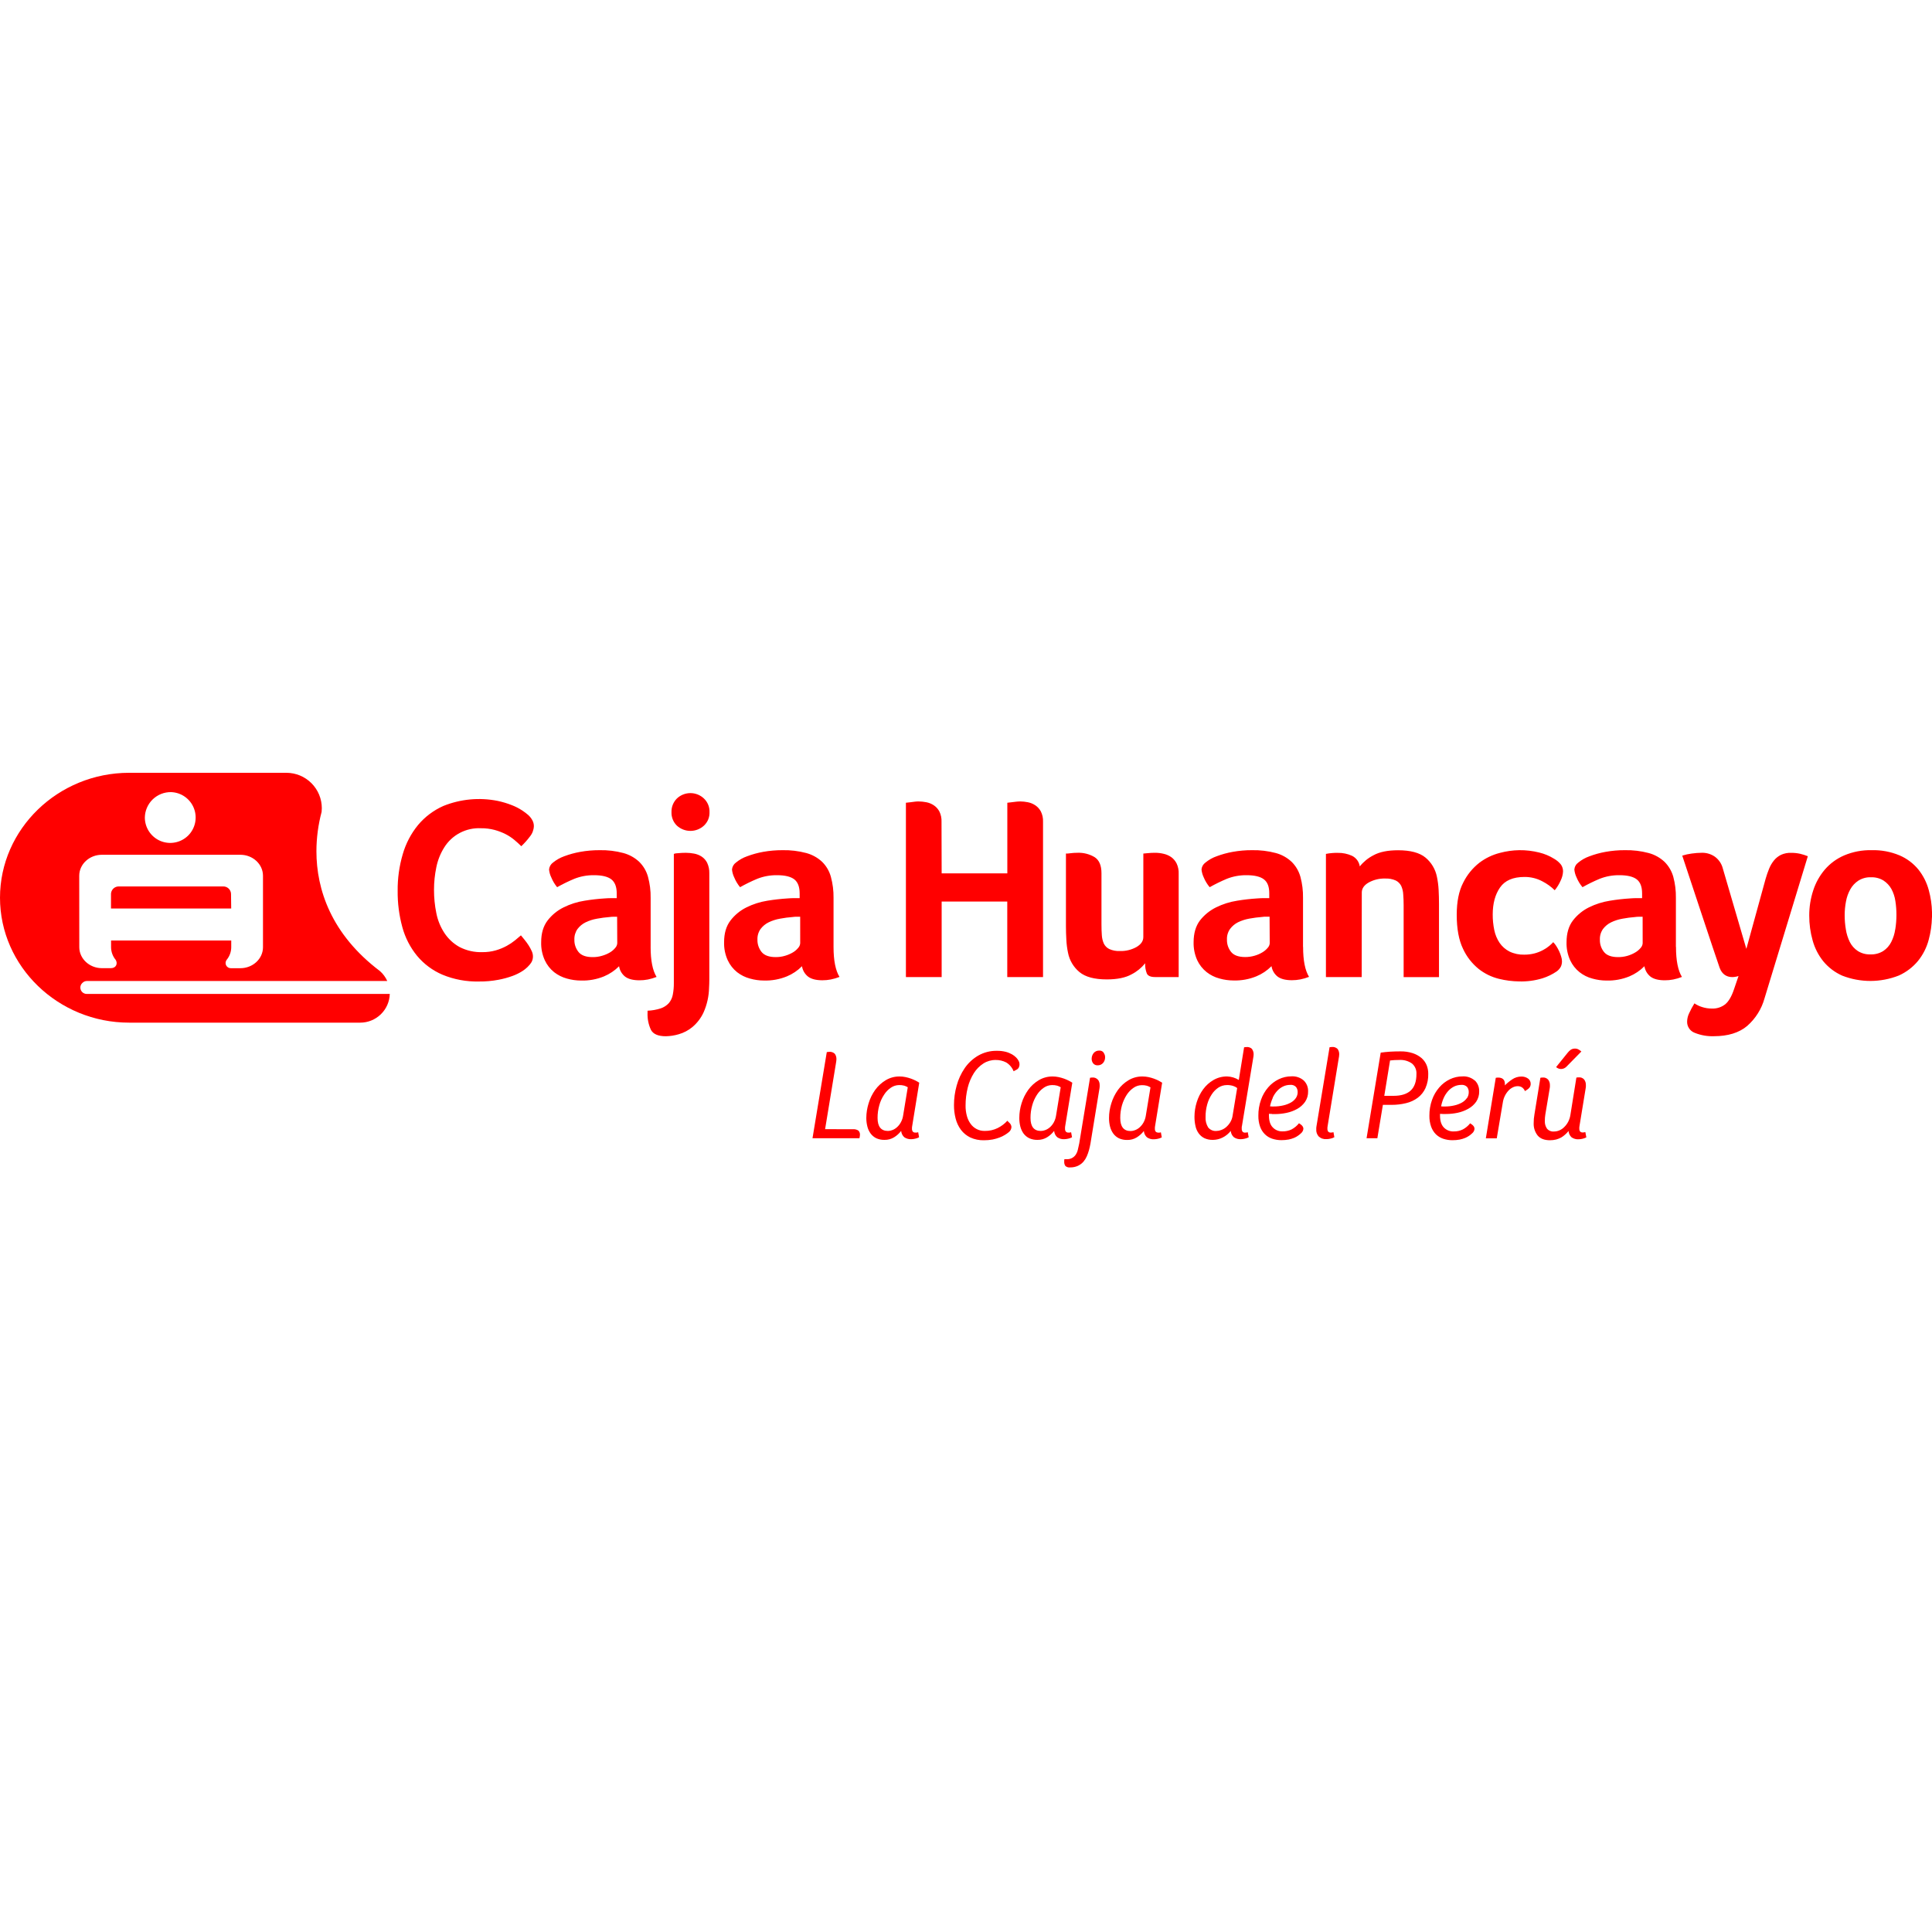 <svg width="100" height="100" viewBox="0 0 100 100" fill="none" xmlns="http://www.w3.org/2000/svg">
<rect width="100" height="100" fill="white"/>
<path d="M11.967 47.025H5.745V46.257C5.751 46.154 5.798 46.056 5.874 45.986C5.951 45.916 6.052 45.879 6.156 45.882H11.547C11.651 45.878 11.752 45.916 11.829 45.986C11.906 46.056 11.952 46.153 11.958 46.257L11.967 47.025Z" fill="#FF0000"/>
<path d="M4.49 51.446C4.446 51.446 4.403 51.438 4.363 51.421C4.322 51.404 4.286 51.38 4.255 51.349C4.224 51.318 4.199 51.281 4.183 51.241C4.166 51.2 4.158 51.157 4.158 51.113C4.158 51.069 4.168 51.026 4.185 50.986C4.203 50.945 4.229 50.909 4.261 50.879C4.291 50.847 4.327 50.822 4.367 50.804C4.408 50.786 4.451 50.777 4.495 50.776H20.044C19.956 50.58 19.827 50.404 19.665 50.262C17.139 48.355 16.378 46.033 16.378 44.062C16.379 43.373 16.47 42.687 16.647 42.021C16.654 41.959 16.657 41.896 16.657 41.833C16.657 41.347 16.464 40.881 16.12 40.537C15.776 40.193 15.31 40 14.824 40H6.683C3.007 40 0 42.91 0 46.466C0 50.022 3.009 52.932 6.683 52.932H18.645C19.044 52.932 19.426 52.777 19.712 52.499C19.997 52.222 20.164 51.844 20.175 51.446H4.49ZM8.856 41C9.115 41.009 9.364 41.093 9.575 41.243C9.785 41.393 9.947 41.601 10.039 41.842C10.132 42.083 10.152 42.346 10.096 42.598C10.041 42.85 9.912 43.08 9.727 43.26C9.541 43.439 9.307 43.56 9.053 43.607C8.799 43.655 8.537 43.626 8.299 43.526C8.062 43.425 7.859 43.256 7.716 43.041C7.574 42.826 7.497 42.574 7.497 42.315C7.5 42.14 7.537 41.966 7.607 41.805C7.677 41.644 7.778 41.498 7.904 41.376C8.031 41.254 8.18 41.158 8.343 41.093C8.506 41.029 8.681 40.997 8.856 41ZM4.101 45.328C4.101 44.73 4.629 44.243 5.271 44.243H12.443C13.085 44.243 13.612 44.73 13.612 45.328V49.029C13.612 49.626 13.085 50.114 12.443 50.114H11.941C11.891 50.113 11.841 50.099 11.799 50.071C11.757 50.044 11.723 50.005 11.701 49.96C11.68 49.914 11.672 49.864 11.678 49.813C11.684 49.764 11.704 49.716 11.735 49.677C11.885 49.494 11.968 49.266 11.969 49.029V48.681H5.749V49.027C5.75 49.266 5.834 49.497 5.987 49.681C6.105 49.867 6.018 50.112 5.737 50.112H5.274C4.632 50.112 4.104 49.623 4.104 49.027L4.101 45.328ZM27.298 50.06C27.217 50.137 27.129 50.206 27.035 50.266C26.88 50.364 26.715 50.445 26.543 50.509C26.3 50.598 26.05 50.667 25.795 50.714C25.464 50.776 25.127 50.806 24.79 50.802C24.143 50.817 23.5 50.698 22.902 50.451C22.393 50.234 21.942 49.899 21.587 49.473C21.231 49.038 20.972 48.532 20.825 47.99C20.658 47.377 20.576 46.744 20.583 46.109C20.576 45.468 20.665 44.83 20.846 44.214C21.004 43.664 21.272 43.151 21.634 42.707C21.991 42.28 22.441 41.941 22.949 41.716C23.839 41.357 24.814 41.266 25.754 41.453C26.007 41.506 26.256 41.581 26.497 41.676C26.68 41.747 26.857 41.837 27.022 41.945C27.132 42.017 27.238 42.096 27.338 42.182C27.42 42.256 27.49 42.342 27.544 42.438C27.603 42.535 27.633 42.647 27.633 42.761C27.625 42.958 27.553 43.148 27.427 43.3C27.293 43.479 27.144 43.647 26.982 43.8C26.874 43.692 26.753 43.582 26.618 43.469C26.479 43.354 26.327 43.255 26.166 43.173C25.985 43.082 25.796 43.01 25.6 42.957C25.369 42.896 25.131 42.867 24.892 42.87C24.515 42.851 24.139 42.934 23.805 43.109C23.471 43.284 23.189 43.546 22.991 43.867C22.795 44.179 22.658 44.525 22.585 44.886C22.505 45.269 22.464 45.66 22.464 46.052C22.463 46.459 22.503 46.866 22.585 47.266C22.657 47.633 22.799 47.982 23.004 48.294C23.201 48.593 23.467 48.84 23.779 49.014C24.147 49.205 24.558 49.298 24.973 49.283C25.207 49.285 25.441 49.254 25.667 49.189C25.861 49.133 26.049 49.056 26.227 48.959C26.38 48.876 26.525 48.779 26.66 48.67C26.781 48.568 26.882 48.486 26.963 48.414C27.018 48.477 27.079 48.553 27.152 48.644C27.226 48.734 27.294 48.829 27.358 48.926C27.419 49.021 27.474 49.121 27.52 49.224C27.561 49.308 27.583 49.4 27.585 49.493C27.588 49.596 27.564 49.698 27.517 49.79C27.457 49.889 27.383 49.98 27.298 50.06ZM33.677 49.009V46.473C33.683 46.106 33.637 45.741 33.541 45.386C33.461 45.093 33.305 44.826 33.089 44.611C32.857 44.393 32.574 44.236 32.267 44.153C31.864 44.045 31.449 43.996 31.033 44.005C30.698 44.004 30.364 44.033 30.034 44.092C29.749 44.143 29.469 44.22 29.197 44.322C28.99 44.397 28.796 44.506 28.625 44.645C28.567 44.687 28.519 44.74 28.483 44.802C28.448 44.864 28.426 44.932 28.419 45.003C28.432 45.146 28.471 45.285 28.534 45.414C28.609 45.598 28.711 45.769 28.837 45.921C29.122 45.761 29.417 45.616 29.72 45.489C30.047 45.359 30.396 45.295 30.748 45.3C31.159 45.3 31.458 45.372 31.644 45.516C31.828 45.66 31.922 45.903 31.922 46.244V46.488H31.631C31.528 46.488 31.425 46.493 31.315 46.501C30.958 46.523 30.602 46.563 30.249 46.622C29.875 46.681 29.511 46.797 29.172 46.966C28.846 47.126 28.562 47.359 28.342 47.646C28.121 47.936 28.011 48.309 28.011 48.767C28.001 49.09 28.066 49.411 28.2 49.705C28.311 49.945 28.477 50.157 28.684 50.322C28.881 50.474 29.105 50.586 29.346 50.651C29.582 50.718 29.827 50.752 30.073 50.753C30.48 50.765 30.884 50.692 31.261 50.538C31.554 50.416 31.82 50.237 32.043 50.012C32.076 50.226 32.189 50.419 32.359 50.553C32.526 50.677 32.771 50.739 33.094 50.74C33.242 50.741 33.389 50.727 33.534 50.699C33.688 50.668 33.839 50.623 33.984 50.566C33.779 50.233 33.676 49.716 33.676 49.015M31.949 48.826C31.942 48.914 31.905 48.997 31.846 49.062C31.768 49.156 31.675 49.236 31.57 49.298C31.442 49.373 31.303 49.432 31.159 49.472C31.002 49.519 30.839 49.542 30.675 49.54C30.331 49.54 30.09 49.453 29.946 49.277C29.8 49.096 29.723 48.869 29.73 48.636C29.722 48.44 29.779 48.245 29.892 48.084C30.003 47.938 30.146 47.82 30.31 47.74C30.495 47.65 30.693 47.587 30.896 47.552C31.117 47.511 31.341 47.481 31.565 47.464C31.627 47.455 31.69 47.45 31.752 47.451H31.942L31.949 48.826Z" fill="#FF0000"/>
<path d="M36.433 41.328C36.245 41.15 35.995 41.051 35.736 41.051C35.476 41.051 35.227 41.15 35.038 41.328C34.945 41.42 34.872 41.531 34.823 41.653C34.775 41.774 34.752 41.905 34.756 42.036C34.751 42.166 34.774 42.295 34.822 42.416C34.871 42.537 34.944 42.646 35.038 42.737C35.229 42.911 35.478 43.007 35.736 43.007C35.994 43.007 36.243 42.911 36.433 42.737C36.529 42.648 36.605 42.539 36.656 42.418C36.706 42.297 36.729 42.166 36.724 42.036C36.729 41.904 36.705 41.773 36.655 41.651C36.605 41.529 36.529 41.419 36.433 41.328ZM36.603 44.66C36.538 44.53 36.441 44.419 36.32 44.338C36.201 44.261 36.068 44.208 35.928 44.182C35.787 44.155 35.642 44.141 35.498 44.141C35.354 44.141 35.214 44.148 35.078 44.162C35.01 44.162 34.942 44.173 34.878 44.196V50.885C34.88 51.088 34.862 51.291 34.823 51.49C34.793 51.65 34.722 51.799 34.618 51.923C34.503 52.047 34.358 52.14 34.198 52.194C33.978 52.265 33.749 52.305 33.517 52.314V52.422C33.504 52.726 33.564 53.029 33.693 53.305C33.809 53.525 34.066 53.636 34.461 53.636C34.687 53.632 34.912 53.597 35.129 53.533C35.388 53.46 35.629 53.333 35.837 53.161C36.085 52.953 36.283 52.693 36.418 52.399C36.596 51.998 36.692 51.565 36.701 51.125C36.709 50.991 36.714 50.859 36.714 50.727V45.205C36.72 45.017 36.682 44.831 36.603 44.66ZM43.144 49.008V46.473C43.149 46.106 43.103 45.74 43.007 45.386C42.927 45.093 42.772 44.825 42.556 44.611C42.324 44.393 42.041 44.236 41.733 44.153C41.331 44.046 40.916 43.996 40.5 44.005C40.165 44.004 39.83 44.033 39.5 44.092C39.216 44.143 38.937 44.22 38.666 44.322C38.458 44.395 38.264 44.505 38.094 44.645C38.036 44.686 37.987 44.74 37.952 44.801C37.917 44.863 37.895 44.932 37.888 45.003C37.901 45.146 37.94 45.285 38.003 45.414C38.078 45.597 38.18 45.768 38.306 45.921C38.592 45.76 38.886 45.616 39.189 45.489C39.516 45.359 39.865 45.295 40.217 45.3C40.628 45.3 40.927 45.372 41.114 45.516C41.297 45.66 41.39 45.902 41.39 46.244V46.487H41.101C40.998 46.487 40.895 46.493 40.783 46.501C40.426 46.523 40.07 46.563 39.717 46.621C39.343 46.681 38.979 46.796 38.639 46.965C38.314 47.125 38.03 47.358 37.81 47.645C37.588 47.934 37.479 48.307 37.479 48.766C37.469 49.089 37.534 49.41 37.668 49.703C37.78 49.944 37.946 50.155 38.152 50.32C38.349 50.473 38.573 50.585 38.813 50.649C39.051 50.717 39.297 50.752 39.544 50.752C39.949 50.764 40.353 50.691 40.729 50.537C41.022 50.416 41.288 50.237 41.511 50.011C41.544 50.225 41.658 50.419 41.829 50.552C41.995 50.676 42.24 50.738 42.564 50.739C42.711 50.739 42.857 50.726 43.001 50.698C43.155 50.667 43.306 50.622 43.453 50.565C43.247 50.232 43.144 49.715 43.144 49.014M41.418 48.824C41.411 48.913 41.375 48.996 41.315 49.061C41.238 49.155 41.145 49.235 41.041 49.296C40.913 49.372 40.777 49.43 40.634 49.471C40.477 49.518 40.313 49.541 40.149 49.539C39.809 49.539 39.565 49.452 39.421 49.276C39.276 49.094 39.199 48.868 39.205 48.635C39.197 48.438 39.254 48.244 39.368 48.083C39.478 47.937 39.621 47.819 39.785 47.739C39.971 47.649 40.169 47.586 40.372 47.551C40.593 47.509 40.816 47.48 41.041 47.463C41.102 47.454 41.165 47.449 41.228 47.45H41.417L41.418 48.824ZM48.74 45.205H52.139V41.55L52.369 41.523L52.591 41.496C52.665 41.487 52.739 41.483 52.814 41.482C52.943 41.484 53.072 41.497 53.198 41.523C53.335 41.549 53.466 41.602 53.582 41.679C53.703 41.759 53.802 41.868 53.872 41.995C53.956 42.163 53.996 42.348 53.987 42.535V50.572H52.136V46.665H48.74V50.572H46.89V41.55L47.132 41.523L47.338 41.496C47.403 41.487 47.468 41.483 47.533 41.482C47.671 41.483 47.809 41.496 47.944 41.523C48.082 41.549 48.212 41.602 48.329 41.679C48.45 41.759 48.549 41.868 48.619 41.995C48.702 42.163 48.742 42.349 48.733 42.535L48.74 45.205ZM59.179 44.18L59.394 44.16C59.53 44.146 59.659 44.14 59.786 44.14C59.938 44.14 60.089 44.158 60.237 44.194C60.378 44.226 60.511 44.286 60.629 44.368C60.746 44.455 60.841 44.569 60.905 44.7C60.981 44.866 61.017 45.049 61.008 45.232V50.572H59.786C59.561 50.572 59.419 50.512 59.361 50.39C59.294 50.221 59.264 50.039 59.274 49.858C59.083 50.096 58.844 50.291 58.572 50.43C58.257 50.606 57.83 50.694 57.29 50.694C56.652 50.694 56.18 50.568 55.875 50.316C55.567 50.062 55.357 49.709 55.281 49.318C55.234 49.096 55.205 48.871 55.194 48.645C55.18 48.401 55.173 48.163 55.173 47.925V44.18C55.242 44.182 55.311 44.177 55.379 44.166C55.443 44.158 55.508 44.151 55.575 44.146C55.643 44.141 55.708 44.14 55.771 44.14C56.084 44.128 56.393 44.207 56.661 44.368C56.894 44.521 57.011 44.795 57.012 45.191V47.848C57.012 48.053 57.018 48.242 57.031 48.408C57.039 48.557 57.074 48.703 57.134 48.84C57.195 48.963 57.294 49.063 57.418 49.123C57.589 49.199 57.776 49.234 57.964 49.225C58.263 49.235 58.559 49.164 58.82 49.02C59.059 48.881 59.178 48.711 59.178 48.501L59.179 44.18ZM67.444 49.008V46.473C67.45 46.106 67.405 45.74 67.31 45.386C67.229 45.093 67.074 44.826 66.858 44.611C66.626 44.393 66.344 44.235 66.036 44.153C65.634 44.046 65.218 43.996 64.802 44.005C64.467 44.003 64.133 44.033 63.804 44.092C63.519 44.143 63.239 44.22 62.968 44.322C62.76 44.395 62.566 44.505 62.395 44.645C62.337 44.686 62.289 44.74 62.253 44.801C62.218 44.863 62.196 44.932 62.19 45.003C62.204 45.145 62.243 45.285 62.305 45.414C62.381 45.598 62.485 45.769 62.613 45.921C62.899 45.761 63.193 45.616 63.495 45.489C63.822 45.359 64.172 45.295 64.523 45.3C64.935 45.3 65.234 45.372 65.421 45.516C65.608 45.66 65.7 45.902 65.697 46.244V46.487H65.408C65.305 46.487 65.202 46.493 65.09 46.501C64.733 46.523 64.377 46.563 64.025 46.622C63.65 46.681 63.286 46.797 62.945 46.965C62.619 47.125 62.334 47.356 62.11 47.642C61.892 47.931 61.782 48.305 61.781 48.763C61.772 49.085 61.836 49.406 61.968 49.7C62.081 49.941 62.248 50.152 62.456 50.317C62.651 50.47 62.876 50.582 63.116 50.646C63.353 50.714 63.598 50.748 63.844 50.749C64.25 50.761 64.654 50.688 65.03 50.534C65.323 50.413 65.59 50.234 65.813 50.008C65.846 50.222 65.96 50.416 66.13 50.549C66.296 50.673 66.541 50.735 66.866 50.736C67.012 50.736 67.159 50.723 67.302 50.695C67.457 50.664 67.609 50.619 67.756 50.562C67.55 50.229 67.448 49.712 67.448 49.011M65.721 48.821C65.715 48.91 65.679 48.993 65.618 49.058C65.54 49.152 65.446 49.231 65.341 49.293C65.214 49.37 65.078 49.428 64.936 49.468C64.778 49.514 64.615 49.537 64.451 49.536C64.108 49.536 63.865 49.448 63.722 49.273C63.577 49.092 63.5 48.865 63.507 48.632C63.498 48.435 63.555 48.241 63.669 48.08C63.778 47.935 63.919 47.817 64.08 47.736C64.267 47.646 64.465 47.583 64.668 47.547C64.889 47.507 65.112 47.477 65.336 47.46C65.398 47.45 65.462 47.446 65.525 47.447H65.713L65.721 48.821ZM70.481 50.572H68.63V44.198L68.791 44.17C68.846 44.162 68.909 44.156 68.981 44.151C69.052 44.145 69.138 44.144 69.237 44.144C69.495 44.138 69.751 44.191 69.985 44.298C70.09 44.351 70.181 44.428 70.251 44.523C70.32 44.619 70.365 44.729 70.383 44.846C70.573 44.607 70.812 44.411 71.084 44.272C71.399 44.096 71.826 44.009 72.365 44.009C73.003 44.009 73.476 44.135 73.782 44.387C74.088 44.641 74.298 44.993 74.375 45.384C74.422 45.606 74.451 45.832 74.463 46.059C74.476 46.301 74.482 46.54 74.482 46.773V50.577H72.652V46.85C72.652 46.653 72.645 46.468 72.631 46.297C72.625 46.146 72.59 45.998 72.529 45.859C72.468 45.736 72.369 45.636 72.246 45.575C72.074 45.499 71.887 45.464 71.699 45.473C71.4 45.464 71.105 45.535 70.844 45.678C70.605 45.815 70.486 45.989 70.486 46.197L70.481 50.572ZM78.895 49.413C79.077 49.414 79.258 49.392 79.434 49.346C79.584 49.306 79.728 49.249 79.865 49.176C79.981 49.116 80.089 49.044 80.189 48.961C80.263 48.901 80.331 48.836 80.395 48.766C80.456 48.828 80.51 48.897 80.556 48.971C80.612 49.058 80.661 49.148 80.704 49.241C80.746 49.33 80.78 49.423 80.807 49.517C80.833 49.596 80.847 49.678 80.848 49.76C80.848 49.85 80.83 49.94 80.795 50.023C80.741 50.129 80.662 50.219 80.565 50.286C80.341 50.438 80.095 50.556 79.837 50.637C79.448 50.755 79.043 50.81 78.637 50.798C78.282 50.794 77.929 50.749 77.585 50.664C77.201 50.57 76.843 50.395 76.533 50.15C76.186 49.868 75.909 49.511 75.723 49.104C75.509 48.659 75.401 48.076 75.4 47.356C75.4 46.671 75.512 46.113 75.737 45.683C75.935 45.282 76.221 44.931 76.573 44.655C76.889 44.416 77.249 44.243 77.633 44.146C77.962 44.058 78.299 44.01 78.639 44.005C78.985 44.001 79.331 44.042 79.667 44.126C79.941 44.192 80.203 44.301 80.442 44.45C80.58 44.529 80.702 44.633 80.8 44.758C80.869 44.862 80.905 44.984 80.903 45.109C80.894 45.27 80.853 45.428 80.782 45.573C80.703 45.755 80.599 45.926 80.473 46.079C80.286 45.895 80.072 45.741 79.839 45.621C79.553 45.467 79.233 45.388 78.908 45.391C78.315 45.391 77.893 45.573 77.641 45.937C77.388 46.301 77.263 46.767 77.263 47.334C77.261 47.605 77.289 47.877 77.344 48.143C77.392 48.379 77.486 48.604 77.62 48.804C77.75 48.992 77.923 49.144 78.126 49.249C78.365 49.365 78.629 49.421 78.895 49.413ZM86.744 49.008V46.473C86.75 46.106 86.705 45.741 86.61 45.386C86.529 45.093 86.373 44.826 86.158 44.611C85.926 44.393 85.643 44.235 85.335 44.153C84.933 44.046 84.518 43.996 84.102 44.005C83.767 44.003 83.433 44.033 83.103 44.092C82.818 44.143 82.538 44.22 82.267 44.322C82.059 44.396 81.865 44.505 81.694 44.645C81.636 44.687 81.587 44.74 81.552 44.802C81.516 44.863 81.495 44.932 81.488 45.003C81.501 45.145 81.54 45.285 81.602 45.414C81.678 45.598 81.782 45.769 81.91 45.921C82.196 45.76 82.491 45.616 82.793 45.489C83.12 45.359 83.469 45.295 83.821 45.3C84.232 45.3 84.533 45.372 84.718 45.516C84.903 45.66 84.995 45.902 84.995 46.244V46.487H84.704C84.601 46.487 84.498 46.493 84.386 46.501C84.03 46.523 83.674 46.563 83.322 46.622C82.947 46.681 82.583 46.797 82.243 46.965C81.918 47.126 81.634 47.359 81.413 47.646C81.194 47.935 81.085 48.309 81.084 48.767C81.074 49.09 81.139 49.411 81.273 49.705C81.385 49.945 81.551 50.156 81.758 50.321C81.954 50.475 82.178 50.587 82.418 50.65C82.655 50.718 82.9 50.752 83.146 50.753C83.553 50.765 83.958 50.692 84.335 50.538C84.627 50.416 84.892 50.237 85.115 50.012C85.149 50.226 85.263 50.419 85.433 50.553C85.599 50.677 85.844 50.739 86.167 50.74C86.314 50.741 86.461 50.727 86.605 50.699C86.759 50.668 86.911 50.623 87.057 50.566C86.852 50.233 86.749 49.716 86.749 49.015M85.024 48.825C85.017 48.913 84.981 48.997 84.921 49.062C84.843 49.156 84.749 49.236 84.643 49.297C84.374 49.458 84.066 49.542 83.753 49.54C83.41 49.54 83.168 49.452 83.025 49.277C82.879 49.096 82.803 48.869 82.81 48.636C82.801 48.44 82.858 48.245 82.971 48.084C83.082 47.938 83.225 47.82 83.39 47.74C83.576 47.65 83.773 47.587 83.976 47.552C84.197 47.511 84.419 47.481 84.643 47.464C84.706 47.455 84.769 47.45 84.832 47.451H85.022L85.024 48.825ZM91.33 51.679C91.177 52.23 90.865 52.725 90.434 53.102C90.016 53.456 89.442 53.633 88.714 53.634C88.372 53.646 88.032 53.586 87.716 53.458C87.596 53.413 87.494 53.331 87.424 53.225C87.354 53.118 87.319 52.992 87.325 52.865C87.33 52.72 87.365 52.578 87.428 52.448C87.508 52.27 87.601 52.099 87.704 51.934C87.824 52.016 87.957 52.08 88.096 52.123C88.262 52.177 88.435 52.204 88.61 52.203C88.858 52.213 89.102 52.134 89.298 51.981C89.478 51.833 89.631 51.57 89.756 51.192L89.986 50.518C89.986 50.518 89.266 50.8 89.008 50.092C88.88 49.746 87.073 44.287 87.073 44.287C87.233 44.236 87.397 44.2 87.564 44.179C87.741 44.154 87.919 44.14 88.098 44.139C88.336 44.136 88.57 44.208 88.765 44.345C88.97 44.496 89.115 44.715 89.176 44.962L90.391 49.114L91.388 45.487C91.439 45.309 91.5 45.133 91.57 44.962C91.632 44.809 91.716 44.665 91.82 44.536C91.919 44.414 92.043 44.316 92.184 44.246C92.349 44.171 92.529 44.136 92.71 44.143C92.864 44.142 93.017 44.157 93.168 44.19C93.306 44.222 93.441 44.265 93.573 44.318L91.33 51.679ZM100 47.483V47.216C99.992 46.828 99.935 46.443 99.832 46.069C99.728 45.68 99.544 45.318 99.293 45.003C99.032 44.686 98.699 44.437 98.322 44.275C97.863 44.083 97.369 43.991 96.872 44.005C96.386 43.994 95.904 44.086 95.456 44.275C95.07 44.44 94.726 44.692 94.452 45.01C94.183 45.327 93.979 45.693 93.852 46.087C93.714 46.508 93.644 46.948 93.646 47.39C93.644 47.825 93.704 48.259 93.822 48.677C93.93 49.071 94.118 49.439 94.374 49.757C94.638 50.077 94.973 50.331 95.353 50.499C96.296 50.868 97.344 50.865 98.285 50.492C98.669 50.319 99.008 50.061 99.277 49.736C99.536 49.415 99.724 49.043 99.829 48.644C99.932 48.265 99.988 47.875 99.997 47.483M98.096 48.105C98.064 48.333 97.994 48.553 97.89 48.759C97.795 48.947 97.654 49.107 97.479 49.223C97.279 49.348 97.047 49.409 96.811 49.399C96.581 49.408 96.353 49.346 96.158 49.223C95.983 49.107 95.841 48.947 95.746 48.759C95.645 48.553 95.575 48.332 95.541 48.105C95.5 47.864 95.48 47.621 95.48 47.377C95.479 47.137 95.502 46.898 95.547 46.662C95.586 46.442 95.661 46.23 95.769 46.035C95.87 45.853 96.013 45.697 96.187 45.583C96.383 45.46 96.611 45.398 96.841 45.407C97.069 45.399 97.294 45.457 97.488 45.575C97.659 45.686 97.8 45.837 97.899 46.014C98.004 46.21 98.074 46.422 98.105 46.642C98.142 46.88 98.16 47.12 98.159 47.361C98.159 47.61 98.138 47.859 98.099 48.105H98.096ZM44.145 58.449C44.245 58.439 44.346 58.464 44.43 58.519C44.459 58.548 44.481 58.583 44.495 58.621C44.509 58.66 44.514 58.701 44.511 58.742C44.51 58.769 44.507 58.795 44.503 58.821C44.499 58.853 44.492 58.884 44.484 58.915H42.055L42.794 54.458C42.834 54.449 42.874 54.445 42.914 54.444C42.968 54.437 43.024 54.443 43.075 54.461C43.127 54.478 43.175 54.508 43.213 54.547C43.27 54.631 43.299 54.731 43.293 54.833C43.293 54.862 43.29 54.891 43.286 54.919C43.283 54.948 43.279 54.977 43.273 55.006L42.707 58.445L44.145 58.449ZM47.39 58.622C47.364 58.625 47.337 58.622 47.312 58.614C47.287 58.605 47.264 58.59 47.245 58.571C47.215 58.528 47.2 58.475 47.204 58.422C47.203 58.4 47.203 58.378 47.204 58.356C47.206 58.332 47.21 58.307 47.215 58.282L47.58 56.04C47.519 56 47.455 55.964 47.39 55.931C47.312 55.892 47.23 55.858 47.148 55.828C47.056 55.795 46.961 55.769 46.865 55.749C46.766 55.728 46.664 55.718 46.563 55.718C46.309 55.715 46.06 55.782 45.843 55.913C45.629 56.041 45.444 56.212 45.298 56.414C45.149 56.623 45.035 56.855 44.961 57.101C44.883 57.347 44.842 57.604 44.84 57.863C44.839 58.013 44.858 58.163 44.895 58.309C44.927 58.44 44.984 58.564 45.064 58.673C45.141 58.775 45.241 58.858 45.356 58.915C45.491 58.975 45.638 59.004 45.785 59C45.958 59.003 46.127 58.957 46.275 58.868C46.417 58.781 46.542 58.668 46.644 58.535C46.653 58.661 46.711 58.778 46.804 58.862C46.911 58.936 47.04 58.972 47.169 58.965C47.239 58.964 47.308 58.954 47.375 58.937C47.444 58.923 47.51 58.899 47.572 58.865L47.525 58.605C47.484 58.617 47.441 58.624 47.399 58.625M46.747 57.731C46.729 57.859 46.689 57.982 46.626 58.094C46.575 58.189 46.507 58.274 46.427 58.346C46.358 58.408 46.279 58.458 46.193 58.491C46.12 58.521 46.041 58.537 45.962 58.538C45.602 58.538 45.423 58.314 45.423 57.863C45.422 57.641 45.452 57.42 45.513 57.206C45.565 57.014 45.647 56.833 45.757 56.667C45.848 56.521 45.969 56.396 46.111 56.299C46.237 56.212 46.387 56.164 46.54 56.163C46.629 56.16 46.718 56.171 46.803 56.194C46.867 56.214 46.929 56.241 46.986 56.276L46.747 57.731ZM51.535 54.864C51.311 54.862 51.092 54.924 50.903 55.044C50.704 55.172 50.536 55.342 50.41 55.541C50.264 55.773 50.157 56.026 50.091 56.292C50.014 56.6 49.976 56.916 49.978 57.234C49.976 57.407 49.998 57.58 50.042 57.748C50.079 57.895 50.143 58.035 50.231 58.159C50.315 58.28 50.427 58.378 50.559 58.444C50.69 58.51 50.836 58.542 50.983 58.536C51.208 58.539 51.432 58.489 51.635 58.39C51.825 58.296 51.997 58.168 52.14 58.011L52.233 58.105C52.3 58.159 52.343 58.238 52.353 58.324C52.352 58.377 52.339 58.431 52.315 58.479C52.291 58.527 52.256 58.569 52.213 58.602C52.149 58.655 52.08 58.703 52.008 58.746C51.922 58.799 51.83 58.843 51.735 58.878C51.62 58.921 51.501 58.956 51.38 58.98C51.23 59.008 51.079 59.021 50.927 59.02C50.683 59.026 50.441 58.976 50.219 58.874C50.029 58.782 49.864 58.646 49.737 58.478C49.609 58.304 49.517 58.108 49.464 57.899C49.405 57.669 49.376 57.434 49.378 57.197C49.378 56.856 49.425 56.517 49.517 56.189C49.604 55.867 49.745 55.563 49.933 55.287C50.114 55.023 50.352 54.802 50.628 54.64C50.925 54.469 51.263 54.382 51.606 54.39C51.758 54.387 51.91 54.405 52.058 54.442C52.172 54.471 52.282 54.516 52.384 54.574C52.463 54.619 52.536 54.675 52.6 54.74C52.649 54.79 52.69 54.847 52.723 54.908C52.752 54.959 52.768 55.016 52.77 55.075C52.773 55.133 52.761 55.191 52.737 55.244C52.712 55.298 52.669 55.342 52.616 55.368L52.464 55.448C52.39 55.257 52.254 55.097 52.079 54.991C51.91 54.905 51.724 54.861 51.535 54.864ZM55.314 58.622C55.288 58.625 55.26 58.622 55.235 58.614C55.209 58.605 55.186 58.59 55.167 58.571C55.136 58.528 55.122 58.475 55.126 58.422V58.356C55.126 58.334 55.131 58.309 55.135 58.282L55.502 56.04C55.441 56 55.377 55.964 55.311 55.931C55.233 55.892 55.152 55.858 55.07 55.828C54.977 55.795 54.882 55.769 54.786 55.749C54.686 55.728 54.585 55.718 54.484 55.718C54.23 55.715 53.981 55.783 53.764 55.913C53.55 56.041 53.364 56.212 53.219 56.414C53.069 56.624 52.954 56.855 52.878 57.101C52.8 57.348 52.76 57.604 52.759 57.863C52.758 58.013 52.776 58.163 52.812 58.309C52.845 58.44 52.902 58.563 52.98 58.673C53.058 58.776 53.159 58.859 53.275 58.915C53.41 58.975 53.556 59.004 53.704 59C53.876 59.003 54.045 58.957 54.193 58.868C54.335 58.781 54.46 58.668 54.562 58.535C54.571 58.661 54.628 58.778 54.721 58.862C54.828 58.936 54.957 58.973 55.087 58.965C55.156 58.963 55.225 58.954 55.293 58.937C55.361 58.923 55.427 58.899 55.488 58.865L55.441 58.605C55.4 58.617 55.358 58.624 55.316 58.625M54.663 57.731C54.645 57.858 54.605 57.981 54.544 58.094C54.492 58.189 54.425 58.274 54.345 58.346C54.275 58.408 54.195 58.457 54.108 58.491C54.035 58.521 53.957 58.537 53.878 58.538C53.518 58.538 53.339 58.314 53.339 57.863C53.338 57.641 53.368 57.42 53.429 57.206C53.482 57.015 53.564 56.833 53.672 56.667C53.765 56.521 53.886 56.396 54.029 56.299C54.155 56.211 54.304 56.164 54.458 56.163C54.546 56.161 54.635 56.171 54.72 56.194C54.784 56.214 54.845 56.242 54.902 56.276L54.663 57.731Z" fill="#FF0000"/>
<path d="M57.125 54.481C57.099 54.447 57.064 54.419 57.024 54.401C56.984 54.383 56.941 54.375 56.897 54.379C56.842 54.376 56.788 54.386 56.737 54.408C56.687 54.43 56.642 54.464 56.607 54.506C56.539 54.591 56.503 54.697 56.504 54.805C56.503 54.889 56.53 54.971 56.581 55.038C56.608 55.072 56.643 55.099 56.683 55.117C56.723 55.135 56.766 55.143 56.81 55.141C56.864 55.143 56.918 55.133 56.967 55.112C57.017 55.09 57.061 55.058 57.097 55.017C57.166 54.935 57.203 54.83 57.2 54.722C57.201 54.637 57.173 54.553 57.121 54.486M56.826 55.886C56.791 55.846 56.747 55.814 56.697 55.794C56.647 55.775 56.594 55.767 56.54 55.773C56.5 55.773 56.46 55.777 56.42 55.786L55.86 59.188C55.837 59.303 55.813 59.413 55.787 59.517C55.764 59.614 55.723 59.705 55.666 59.786C55.612 59.858 55.541 59.916 55.459 59.953C55.376 59.99 55.286 60.006 55.196 59.999H55.093C55.088 60.021 55.085 60.043 55.084 60.065C55.081 60.088 55.081 60.11 55.084 60.132C55.079 60.209 55.1 60.285 55.143 60.349C55.176 60.379 55.216 60.401 55.258 60.414C55.301 60.427 55.346 60.431 55.39 60.425C55.529 60.428 55.668 60.4 55.795 60.342C55.907 60.289 56.007 60.213 56.087 60.119C56.156 60.036 56.212 59.944 56.255 59.845C56.3 59.74 56.337 59.633 56.368 59.523C56.398 59.411 56.423 59.296 56.444 59.181C56.464 59.066 56.483 58.952 56.499 58.842L56.91 56.328C56.915 56.301 56.917 56.274 56.919 56.247C56.921 56.22 56.921 56.194 56.919 56.168C56.922 56.065 56.891 55.965 56.83 55.882L56.826 55.886ZM59.964 58.622C59.937 58.625 59.91 58.623 59.885 58.614C59.859 58.605 59.836 58.59 59.817 58.571C59.787 58.528 59.773 58.475 59.777 58.422V58.356C59.777 58.334 59.783 58.309 59.787 58.282L60.153 56.04C60.1 56.005 60.037 55.969 59.964 55.931C59.885 55.893 59.804 55.858 59.721 55.828C59.629 55.795 59.535 55.769 59.439 55.749C59.337 55.728 59.234 55.718 59.13 55.718C58.877 55.715 58.628 55.782 58.411 55.913C58.196 56.041 58.011 56.212 57.865 56.414C57.714 56.624 57.599 56.858 57.523 57.105C57.444 57.352 57.403 57.608 57.403 57.867C57.402 58.017 57.419 58.167 57.456 58.313C57.489 58.444 57.547 58.568 57.626 58.677C57.702 58.78 57.803 58.863 57.918 58.919C58.053 58.979 58.2 59.008 58.348 59.004C58.52 59.007 58.689 58.962 58.836 58.873C58.978 58.784 59.104 58.672 59.206 58.54C59.215 58.665 59.272 58.782 59.365 58.867C59.472 58.941 59.601 58.977 59.732 58.969C59.801 58.968 59.87 58.958 59.937 58.942C60.006 58.928 60.072 58.904 60.134 58.87L60.087 58.609C60.046 58.621 60.004 58.628 59.961 58.629M59.309 57.736C59.291 57.863 59.251 57.986 59.189 58.099C59.137 58.193 59.069 58.278 58.989 58.35C58.92 58.413 58.84 58.462 58.753 58.495C58.68 58.526 58.602 58.542 58.523 58.543C58.165 58.543 57.984 58.319 57.984 57.867C57.983 57.645 58.013 57.424 58.073 57.21C58.128 57.02 58.21 56.838 58.317 56.671C58.41 56.526 58.531 56.401 58.674 56.303C58.8 56.215 58.949 56.168 59.103 56.168C59.191 56.165 59.279 56.175 59.365 56.198C59.429 56.219 59.491 56.246 59.549 56.281L59.309 57.736ZM64.81 54.298C64.772 54.26 64.725 54.23 64.674 54.213C64.622 54.195 64.568 54.189 64.514 54.196C64.474 54.195 64.433 54.2 64.394 54.209L64.12 55.898C63.94 55.787 63.734 55.725 63.523 55.717C63.27 55.712 63.021 55.777 62.803 55.905C62.596 56.026 62.417 56.188 62.275 56.382C62.128 56.584 62.016 56.811 61.942 57.051C61.866 57.292 61.827 57.543 61.826 57.795C61.824 57.958 61.841 58.121 61.877 58.281C61.905 58.417 61.961 58.547 62.042 58.661C62.119 58.767 62.22 58.852 62.337 58.911C62.478 58.975 62.632 59.005 62.786 59C62.959 58.998 63.128 58.957 63.282 58.879C63.447 58.798 63.591 58.68 63.703 58.535C63.713 58.661 63.771 58.778 63.864 58.862C63.971 58.936 64.099 58.972 64.229 58.965C64.298 58.964 64.367 58.954 64.434 58.937C64.504 58.923 64.57 58.899 64.632 58.865L64.585 58.605C64.543 58.617 64.501 58.624 64.458 58.625C64.431 58.628 64.404 58.626 64.379 58.616C64.353 58.607 64.331 58.592 64.312 58.572C64.283 58.527 64.269 58.473 64.272 58.419V58.355C64.272 58.334 64.272 58.312 64.282 58.286L64.867 54.755C64.867 54.731 64.877 54.703 64.881 54.666C64.885 54.638 64.887 54.609 64.887 54.58C64.892 54.481 64.863 54.382 64.805 54.301M63.802 57.729C63.786 57.859 63.742 57.983 63.674 58.094C63.615 58.189 63.542 58.274 63.458 58.346C63.383 58.409 63.297 58.458 63.205 58.491C63.128 58.521 63.047 58.537 62.964 58.538C62.883 58.546 62.8 58.533 62.725 58.5C62.65 58.468 62.584 58.418 62.532 58.353C62.434 58.19 62.387 58 62.4 57.81C62.398 57.594 62.426 57.38 62.483 57.172C62.533 56.986 62.611 56.81 62.717 56.649C62.806 56.508 62.925 56.387 63.064 56.294C63.194 56.209 63.347 56.163 63.503 56.163C63.61 56.16 63.717 56.174 63.82 56.205C63.898 56.228 63.971 56.266 64.036 56.316L63.802 57.729ZM65.84 57.665H65.997C66.197 57.664 66.396 57.643 66.592 57.602C66.785 57.562 66.972 57.492 67.145 57.396C67.305 57.307 67.444 57.182 67.55 57.032C67.658 56.873 67.713 56.683 67.707 56.49C67.711 56.386 67.693 56.282 67.655 56.186C67.617 56.089 67.558 56.001 67.484 55.928C67.307 55.774 67.077 55.696 66.843 55.711C66.615 55.711 66.391 55.762 66.186 55.862C65.978 55.963 65.792 56.106 65.641 56.281C65.477 56.471 65.351 56.69 65.269 56.926C65.175 57.19 65.129 57.469 65.133 57.749C65.129 57.942 65.159 58.133 65.222 58.315C65.274 58.463 65.358 58.597 65.469 58.707C65.574 58.811 65.702 58.89 65.843 58.937C65.998 58.989 66.16 59.015 66.323 59.014C66.45 59.015 66.577 59.004 66.702 58.981C66.801 58.961 66.897 58.932 66.99 58.893C67.063 58.862 67.132 58.823 67.196 58.776C67.248 58.739 67.297 58.699 67.343 58.655C67.411 58.598 67.454 58.517 67.463 58.428C67.465 58.383 67.452 58.339 67.425 58.302C67.398 58.261 67.363 58.226 67.323 58.199L67.236 58.139C67.133 58.269 67.004 58.377 66.857 58.456C66.71 58.528 66.548 58.563 66.385 58.559C66.29 58.563 66.196 58.547 66.109 58.511C66.021 58.476 65.942 58.422 65.877 58.353C65.744 58.217 65.681 58.011 65.681 57.737V57.65C65.732 57.655 65.784 57.658 65.836 57.657M65.873 56.822C65.93 56.693 66.008 56.574 66.103 56.469C66.19 56.372 66.295 56.293 66.412 56.236C66.526 56.181 66.652 56.153 66.78 56.153C66.835 56.147 66.892 56.153 66.945 56.172C66.997 56.191 67.045 56.222 67.083 56.263C67.14 56.339 67.17 56.432 67.167 56.526C67.168 56.636 67.136 56.744 67.074 56.835C67.006 56.932 66.917 57.011 66.814 57.068C66.691 57.136 66.559 57.186 66.422 57.216C66.26 57.254 66.094 57.272 65.928 57.271H65.839C65.805 57.27 65.77 57.268 65.736 57.264C65.766 57.114 65.814 56.968 65.877 56.83L65.873 56.822ZM68.718 58.282C68.718 58.309 68.71 58.334 68.707 58.355C68.706 58.377 68.707 58.4 68.707 58.422C68.704 58.475 68.718 58.528 68.748 58.572C68.767 58.591 68.79 58.605 68.815 58.614C68.84 58.622 68.867 58.625 68.894 58.622C68.936 58.621 68.979 58.614 69.02 58.602L69.066 58.861C69.005 58.896 68.939 58.921 68.87 58.934C68.803 58.951 68.734 58.96 68.664 58.961C68.59 58.968 68.515 58.959 68.444 58.935C68.373 58.911 68.308 58.872 68.253 58.821C68.209 58.771 68.175 58.712 68.154 58.648C68.132 58.584 68.124 58.516 68.13 58.449C68.128 58.426 68.128 58.402 68.13 58.379C68.13 58.355 68.135 58.33 68.139 58.303L68.818 54.205C68.857 54.197 68.897 54.192 68.938 54.191C68.992 54.185 69.046 54.191 69.098 54.209C69.149 54.227 69.196 54.256 69.234 54.294C69.292 54.376 69.321 54.474 69.317 54.574C69.316 54.602 69.314 54.631 69.31 54.659C69.31 54.695 69.301 54.724 69.297 54.747L68.718 58.282ZM73.84 55.126C73.78 54.985 73.689 54.86 73.573 54.76C73.439 54.649 73.286 54.565 73.12 54.511C72.914 54.446 72.698 54.414 72.482 54.419C72.296 54.419 72.12 54.424 71.952 54.434C71.785 54.444 71.625 54.463 71.465 54.484L70.733 58.915H71.292L71.578 57.187H72.038C72.288 57.188 72.538 57.158 72.782 57.098C72.999 57.047 73.204 56.952 73.384 56.819C73.556 56.689 73.693 56.518 73.782 56.321C73.885 56.086 73.934 55.831 73.926 55.575C73.927 55.421 73.898 55.269 73.84 55.126ZM73.017 56.446C72.821 56.628 72.524 56.72 72.13 56.72H71.65L71.949 54.89C72.012 54.881 72.086 54.875 72.172 54.87C72.259 54.865 72.345 54.863 72.429 54.863C72.661 54.849 72.891 54.913 73.081 55.045C73.16 55.111 73.223 55.194 73.263 55.289C73.304 55.383 73.321 55.486 73.315 55.589C73.315 55.978 73.215 56.263 73.017 56.446ZM76.337 55.931C76.16 55.776 75.929 55.698 75.695 55.714C75.468 55.714 75.244 55.766 75.04 55.865C74.832 55.966 74.647 56.108 74.496 56.284C74.332 56.473 74.205 56.693 74.122 56.929C74.028 57.194 73.982 57.472 73.985 57.752C73.981 57.945 74.012 58.137 74.076 58.319C74.129 58.465 74.212 58.599 74.321 58.71C74.428 58.814 74.557 58.893 74.699 58.941C74.853 58.992 75.014 59.018 75.177 59.017C75.304 59.018 75.431 59.007 75.556 58.984C75.655 58.964 75.752 58.934 75.845 58.896C75.977 58.839 76.098 58.758 76.201 58.658C76.269 58.601 76.312 58.52 76.32 58.432C76.321 58.387 76.309 58.343 76.285 58.305C76.257 58.265 76.222 58.23 76.182 58.202L76.095 58.142C75.992 58.273 75.863 58.381 75.716 58.459C75.57 58.531 75.408 58.566 75.245 58.562C75.149 58.567 75.054 58.55 74.965 58.515C74.877 58.48 74.796 58.425 74.73 58.356C74.601 58.22 74.535 58.014 74.535 57.74V57.653C74.587 57.658 74.639 57.661 74.691 57.66H74.848C75.048 57.66 75.248 57.639 75.444 57.598C75.637 57.557 75.822 57.488 75.994 57.392C76.157 57.304 76.298 57.179 76.405 57.028C76.513 56.868 76.567 56.679 76.562 56.486C76.565 56.382 76.547 56.279 76.509 56.182C76.471 56.085 76.413 55.997 76.338 55.924M75.927 56.836C75.859 56.932 75.771 57.011 75.669 57.069C75.546 57.137 75.413 57.187 75.275 57.217C75.114 57.255 74.949 57.273 74.783 57.272H74.693C74.659 57.271 74.625 57.269 74.591 57.265C74.62 57.112 74.666 56.964 74.729 56.822C74.787 56.694 74.865 56.574 74.959 56.469C75.046 56.373 75.151 56.294 75.267 56.236C75.383 56.181 75.509 56.153 75.637 56.153C75.693 56.147 75.749 56.154 75.801 56.173C75.854 56.192 75.901 56.223 75.94 56.263C75.996 56.339 76.025 56.432 76.022 56.526C76.025 56.639 75.992 56.75 75.928 56.843L75.927 56.836ZM77.891 56.181C78.007 56.063 78.135 55.958 78.273 55.867C78.411 55.773 78.575 55.722 78.742 55.722C78.867 55.717 78.989 55.754 79.091 55.825C79.134 55.856 79.169 55.897 79.193 55.944C79.217 55.992 79.229 56.044 79.228 56.098C79.23 56.163 79.211 56.228 79.174 56.283C79.136 56.334 79.089 56.377 79.034 56.409L78.931 56.476C78.898 56.391 78.839 56.319 78.762 56.27C78.698 56.237 78.628 56.22 78.556 56.22C78.472 56.221 78.389 56.24 78.314 56.277C78.229 56.317 78.152 56.372 78.087 56.44C77.932 56.604 77.829 56.811 77.791 57.033L77.472 58.921H76.907L77.421 55.788C77.461 55.78 77.501 55.775 77.541 55.775C77.776 55.775 77.894 55.888 77.894 56.115L77.891 56.181ZM81.712 54.325C81.656 54.292 81.593 54.275 81.529 54.275C81.452 54.272 81.376 54.291 81.31 54.33C81.247 54.374 81.191 54.427 81.144 54.488L80.544 55.232C80.574 55.259 80.609 55.281 80.646 55.298C80.692 55.32 80.743 55.331 80.793 55.332C80.848 55.332 80.902 55.321 80.953 55.299C81.003 55.277 81.048 55.245 81.085 55.205L81.851 54.426C81.808 54.385 81.76 54.351 81.707 54.323M82.057 58.596C82.016 58.608 81.973 58.615 81.931 58.616C81.904 58.619 81.877 58.616 81.852 58.607C81.826 58.599 81.803 58.584 81.785 58.565C81.755 58.522 81.74 58.469 81.745 58.416V58.349C81.747 58.325 81.75 58.3 81.755 58.276L82.075 56.323C82.08 56.296 82.083 56.269 82.085 56.242V56.163C82.089 56.06 82.058 55.96 81.998 55.877C81.963 55.836 81.918 55.805 81.869 55.785C81.819 55.766 81.765 55.758 81.712 55.764C81.672 55.763 81.632 55.768 81.593 55.777L81.282 57.718C81.263 57.839 81.224 57.956 81.168 58.065C81.116 58.163 81.049 58.254 80.969 58.332C80.898 58.406 80.813 58.465 80.718 58.506C80.63 58.545 80.534 58.566 80.438 58.566C80.369 58.573 80.299 58.563 80.235 58.537C80.171 58.511 80.114 58.469 80.07 58.416C79.993 58.301 79.955 58.165 79.96 58.026C79.96 57.969 79.96 57.911 79.966 57.853C79.97 57.797 79.977 57.742 79.986 57.687L80.213 56.332C80.213 56.309 80.22 56.283 80.223 56.253C80.226 56.223 80.223 56.195 80.223 56.173C80.227 56.07 80.196 55.969 80.135 55.886C80.1 55.846 80.056 55.814 80.006 55.794C79.957 55.775 79.903 55.767 79.85 55.773C79.809 55.773 79.769 55.777 79.73 55.786L79.422 57.682C79.395 57.831 79.382 57.983 79.383 58.135C79.373 58.365 79.446 58.592 79.588 58.773C79.726 58.937 79.939 59.019 80.228 59.019C80.337 59.019 80.445 59.006 80.55 58.98C80.639 58.955 80.725 58.921 80.806 58.877C80.88 58.834 80.948 58.783 81.011 58.726C81.076 58.669 81.134 58.607 81.187 58.54C81.196 58.665 81.252 58.782 81.344 58.867C81.45 58.941 81.578 58.977 81.707 58.969C81.777 58.968 81.846 58.958 81.913 58.942C81.981 58.926 82.047 58.902 82.109 58.87L82.057 58.596Z" fill="#FF0000"/>
</svg>
